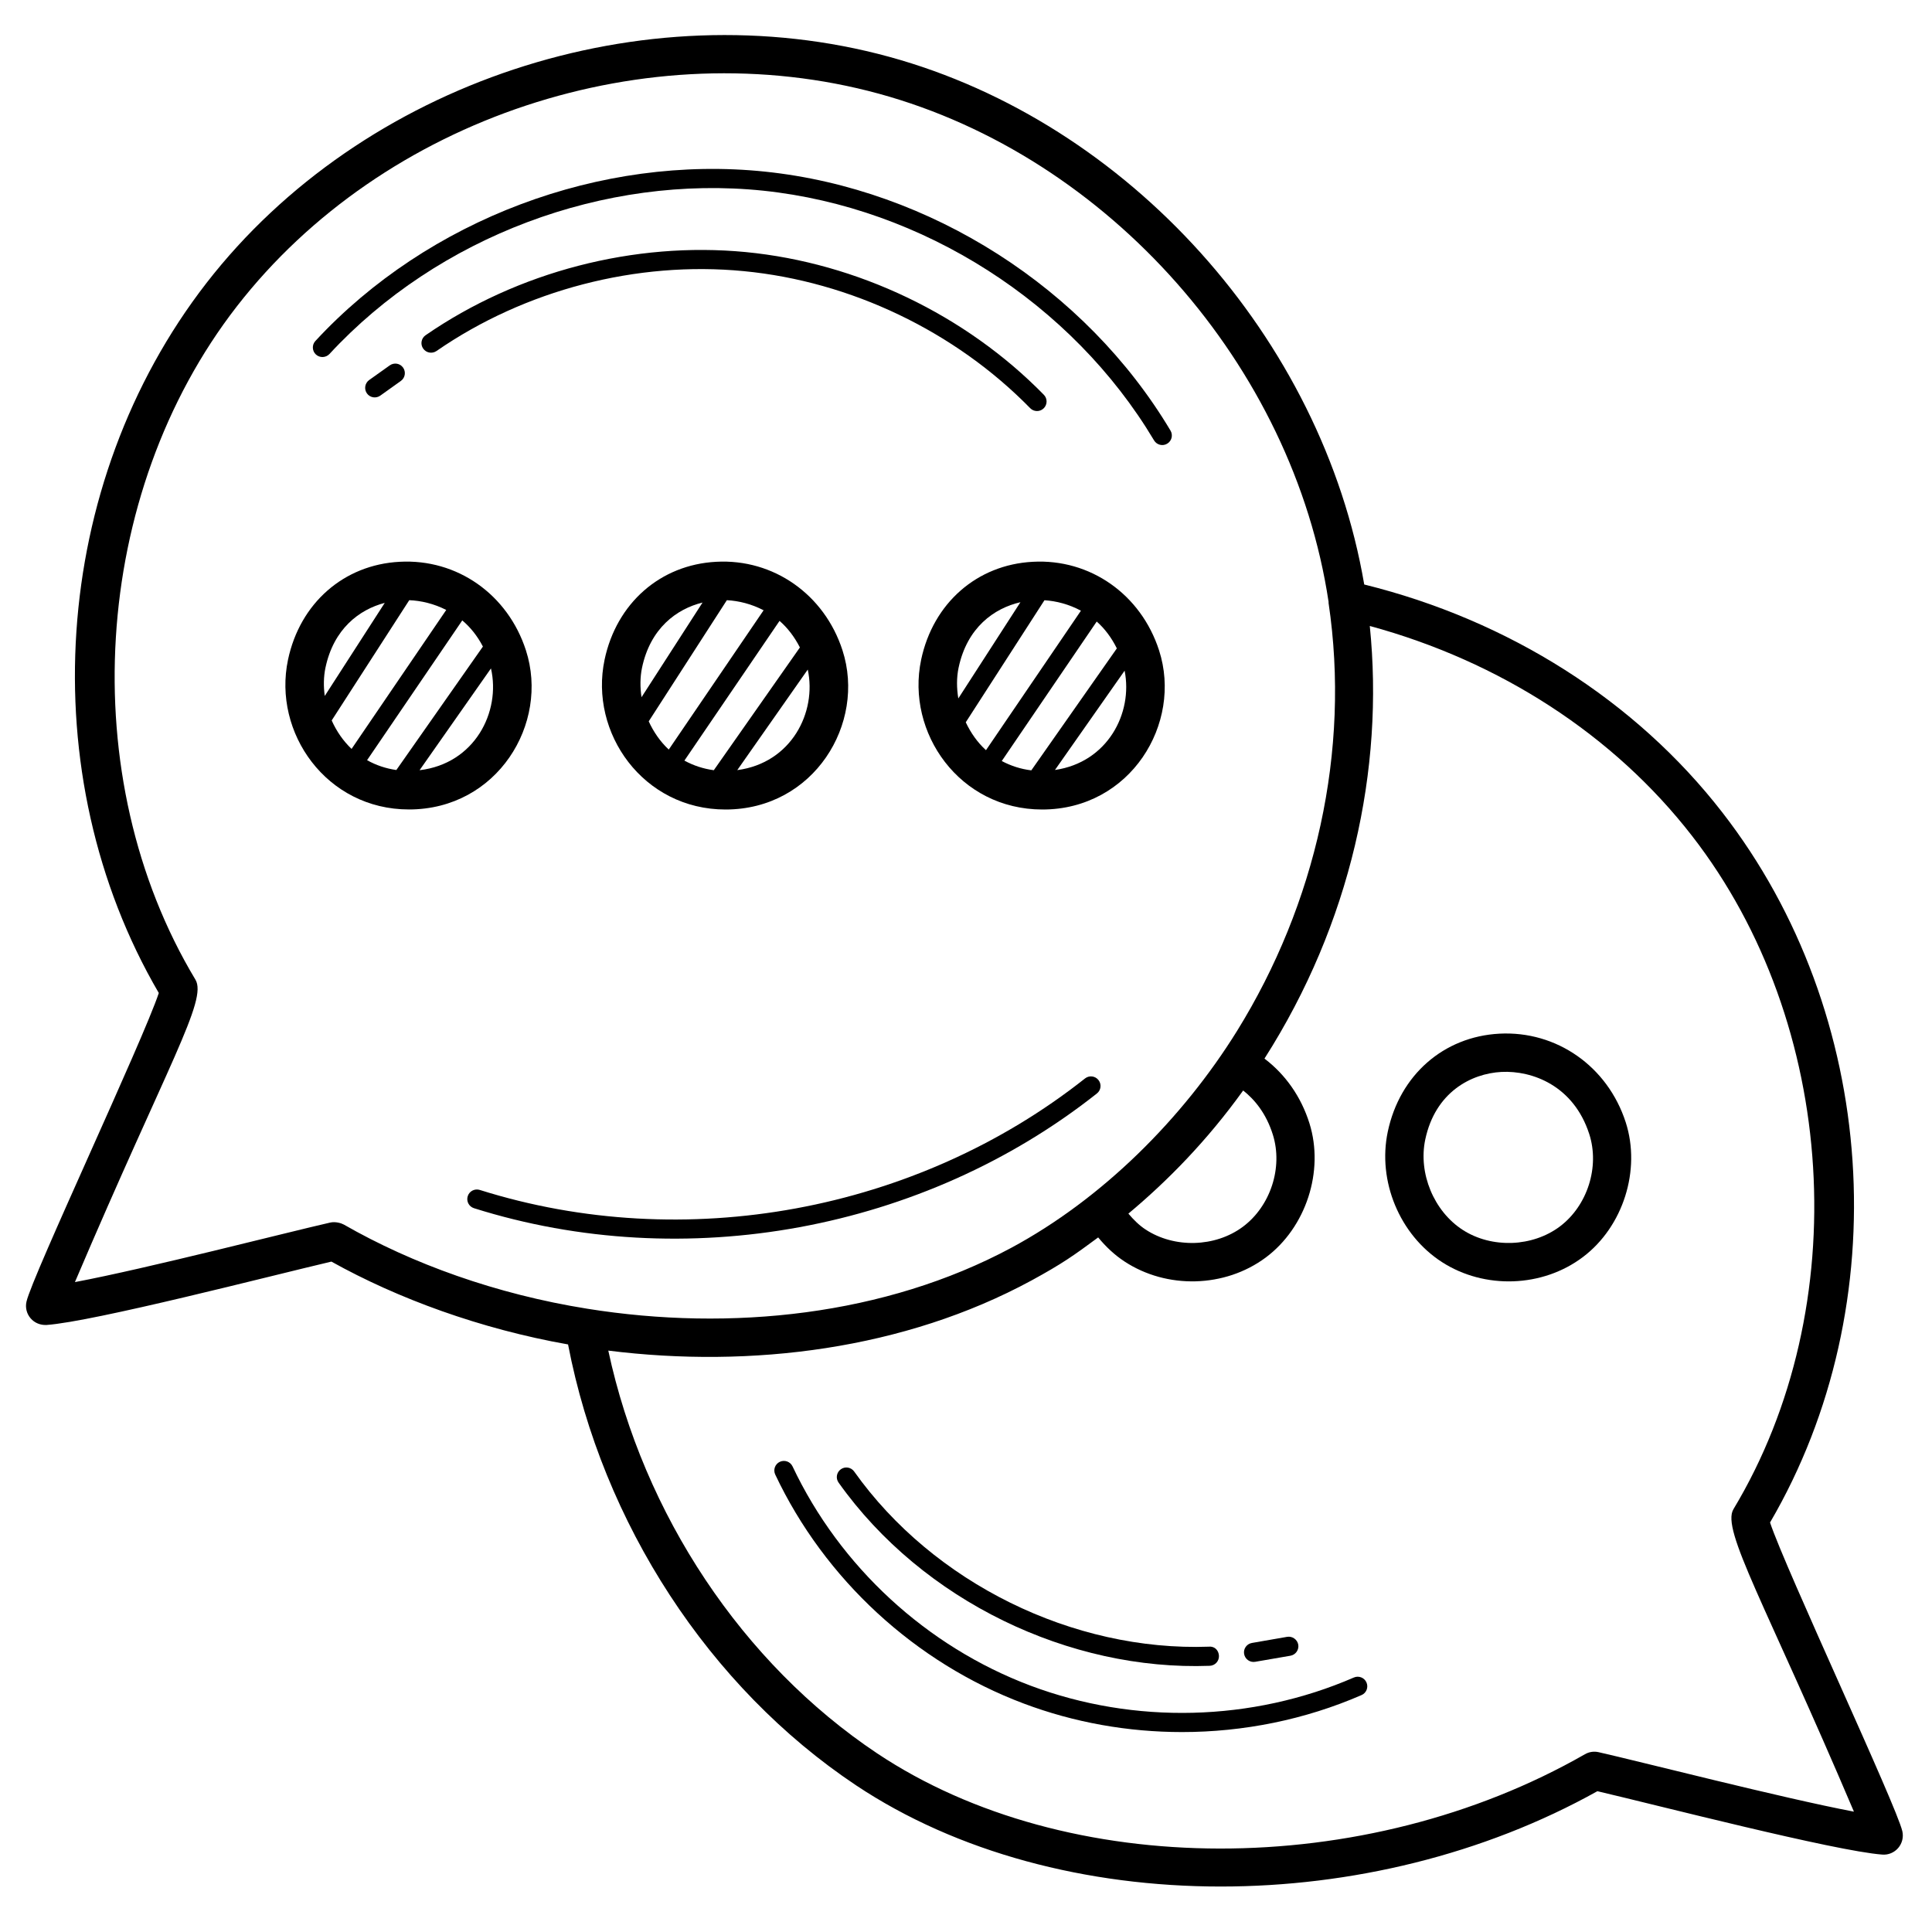 <?xml version="1.0" encoding="UTF-8"?>
<svg xmlns="http://www.w3.org/2000/svg" width="41" height="41" viewBox="0 0 41 41" fill="none">
  <g clip-path="url(#clip0_869_25988)">
    <path d="M37.563 32.31C40.27 27.678 39.862 21.505 36.549 17.239C34.712 14.871 32.021 13.163 28.951 12.404C28.06 7.182 23.953 2.598 18.871 1.206C13.645 -0.225 7.687 1.748 4.384 6.003C1.074 10.268 0.665 16.441 3.37 21.073C3.04 22.071 0.684 27.08 0.562 27.623C0.533 27.748 0.566 27.88 0.65 27.977C0.734 28.075 0.858 28.124 0.987 28.118C1.991 28.047 5.747 27.074 7.033 26.773C8.437 27.556 10.193 28.202 12.055 28.531C12.784 32.325 15.048 35.805 18.162 37.884C20.311 39.317 23.069 40.035 25.906 40.035C28.656 40.035 31.481 39.361 33.899 38.012C35.133 38.3 38.938 39.282 39.944 39.357C40.072 39.368 40.198 39.315 40.282 39.218C40.366 39.12 40.399 38.989 40.371 38.863C40.252 38.33 37.888 33.29 37.563 32.31ZM27.012 24.08C27.23 24.776 26.962 25.598 26.374 26.035C25.789 26.47 24.921 26.494 24.309 26.091C24.174 26.002 24.055 25.884 23.946 25.755C24.777 25.061 25.615 24.209 26.381 23.143C26.381 23.143 26.382 23.142 26.382 23.142C26.624 23.333 26.87 23.626 27.012 24.08ZM1.59 27.208C3.566 22.567 4.408 21.223 4.147 20.789C1.565 16.494 1.934 10.485 5.026 6.502C8.134 2.499 13.739 0.644 18.656 1.99C23.52 3.323 27.442 7.758 28.195 12.776C28.195 12.782 28.193 12.788 28.194 12.794C28.663 15.942 27.918 19.19 26.252 21.878C25.094 23.743 23.391 25.442 21.458 26.482C18.787 27.914 15.514 28.263 12.462 27.773C10.528 27.464 8.748 26.819 7.298 25.988C7.245 25.958 7.12 25.919 7.006 25.945C6.114 26.147 3.12 26.92 1.59 27.208ZM33.925 37.184C33.825 37.161 33.722 37.177 33.634 37.228C28.959 39.904 22.642 39.895 18.613 37.208C15.755 35.3 13.654 32.135 12.909 28.662C15.944 29.041 19.192 28.637 21.891 27.173C22.54 26.819 22.786 26.644 23.305 26.26C23.468 26.458 23.654 26.633 23.863 26.77C24.761 27.361 25.993 27.331 26.859 26.688C27.716 26.051 28.107 24.852 27.788 23.837C27.611 23.273 27.277 22.801 26.834 22.465C28.663 19.6 29.379 16.328 29.069 13.284C31.83 14.035 34.245 15.595 35.907 17.738C39.001 21.721 39.371 27.731 36.786 32.028C36.524 32.468 37.47 34.039 39.343 38.446C37.825 38.158 34.771 37.374 33.925 37.184Z" fill="black"></path>
    <path d="M8.679 17.178C10.551 17.178 11.664 15.356 11.161 13.801C10.777 12.614 9.702 11.855 8.481 11.922C7.296 11.984 6.366 12.8 6.112 14V14.001C5.785 15.547 6.927 17.178 8.679 17.178ZM8.685 12.737C8.937 12.747 9.209 12.811 9.47 12.944L7.461 15.893C7.283 15.724 7.14 15.516 7.039 15.289L8.685 12.737ZM10.248 13.721L8.411 16.341C8.192 16.31 7.981 16.24 7.79 16.132L9.81 13.166C9.979 13.308 10.129 13.492 10.248 13.721ZM8.904 16.345L10.419 14.185C10.631 15.106 10.074 16.207 8.904 16.345ZM6.907 14.168V14.169C7.081 13.346 7.622 12.936 8.165 12.794L6.892 14.769C6.864 14.569 6.866 14.365 6.907 14.168Z" fill="black"></path>
    <path d="M15.397 17.179C17.272 17.179 18.381 15.353 17.879 13.801C17.495 12.614 16.414 11.855 15.199 11.922C14.014 11.984 13.084 12.8 12.83 14V14.001C12.502 15.552 13.649 17.179 15.397 17.179ZM15.425 12.737C15.677 12.75 15.948 12.817 16.205 12.951L14.192 15.907C14.013 15.74 13.87 15.534 13.767 15.308L15.425 12.737ZM16.975 13.74L15.148 16.345C14.929 16.316 14.718 16.247 14.524 16.141L16.543 13.176C16.71 13.321 16.857 13.509 16.975 13.74ZM15.646 16.343L17.142 14.209C17.337 15.113 16.796 16.192 15.646 16.343ZM13.625 14.169V14.169C13.802 13.332 14.358 12.922 14.909 12.787L13.614 14.796C13.583 14.587 13.582 14.374 13.625 14.169Z" fill="black"></path>
    <path d="M21.918 11.922C20.732 11.984 19.802 12.8 19.548 14V14.001C19.221 15.551 20.367 17.179 22.116 17.179C23.991 17.179 25.099 15.352 24.597 13.801C24.213 12.614 23.136 11.855 21.918 11.922ZM21.886 16.348C21.666 16.322 21.454 16.254 21.259 16.15L23.274 13.19C23.44 13.337 23.586 13.527 23.701 13.76L21.886 16.348ZM20.343 14.168V14.169C20.523 13.318 21.094 12.908 21.655 12.78L20.337 14.822C20.301 14.605 20.298 14.383 20.343 14.168ZM20.495 15.328L22.165 12.738C22.416 12.754 22.685 12.823 22.939 12.96L20.924 15.92C20.743 15.756 20.6 15.551 20.495 15.328ZM22.388 16.34L23.866 14.233C24.047 15.137 23.501 16.18 22.388 16.34Z" fill="black"></path>
    <path d="M31.82 21.936C30.635 21.999 29.705 22.814 29.451 24.015V24.015C29.229 25.064 29.701 26.203 30.6 26.783C31.504 27.366 32.736 27.325 33.595 26.674C34.447 26.03 34.827 24.828 34.5 23.816C34.115 22.627 33.03 21.872 31.82 21.936ZM33.105 26.026C32.523 26.465 31.655 26.497 31.041 26.1C30.429 25.705 30.095 24.899 30.246 24.183V24.183C30.459 23.176 31.22 22.782 31.863 22.748C32.517 22.715 33.394 23.039 33.726 24.065C33.951 24.759 33.69 25.584 33.105 26.026Z" fill="black"></path>
    <path d="M28.732 35.599C26.573 36.537 24.072 36.6 21.869 35.772C19.665 34.943 17.825 33.248 16.819 31.119C16.771 31.017 16.65 30.975 16.549 31.022C16.447 31.07 16.404 31.191 16.452 31.293C17.502 33.516 19.424 35.287 21.726 36.152C22.799 36.556 23.941 36.757 25.083 36.757C26.387 36.757 27.692 36.495 28.894 35.972C28.997 35.928 29.044 35.808 28.999 35.705C28.955 35.602 28.834 35.555 28.732 35.599Z" fill="black"></path>
    <path d="M25.672 35.351C25.784 35.347 25.872 35.253 25.868 35.141C25.864 35.029 25.782 34.933 25.657 34.945C22.769 35.049 19.805 33.591 18.127 31.228C18.062 31.136 17.934 31.115 17.844 31.18C17.752 31.245 17.731 31.372 17.796 31.463C19.583 33.979 22.701 35.461 25.672 35.351Z" fill="black"></path>
    <path d="M26.637 35.266L27.385 35.137C27.495 35.118 27.57 35.012 27.551 34.902C27.531 34.791 27.423 34.718 27.316 34.736L26.568 34.866C26.457 34.885 26.383 34.99 26.402 35.1C26.422 35.212 26.527 35.285 26.637 35.266Z" fill="black"></path>
    <path d="M6.992 7.512C9.296 5.021 12.824 3.695 16.2 4.047C19.576 4.401 22.752 6.431 24.491 9.346C24.548 9.442 24.673 9.474 24.769 9.416C24.866 9.359 24.897 9.234 24.84 9.138C23.037 6.115 19.743 4.01 16.242 3.643C12.748 3.277 9.084 4.653 6.693 7.236C6.617 7.318 6.622 7.447 6.704 7.523C6.787 7.599 6.915 7.594 6.992 7.512Z" fill="black"></path>
    <path d="M15.784 5.754C18.053 5.972 20.268 7.032 21.862 8.662C21.939 8.741 22.068 8.745 22.149 8.665C22.229 8.587 22.231 8.458 22.152 8.378C20.493 6.681 18.186 5.577 15.823 5.349C13.459 5.122 10.985 5.765 9.032 7.114C8.939 7.178 8.916 7.305 8.98 7.397C9.044 7.49 9.171 7.512 9.263 7.449C11.138 6.153 13.512 5.534 15.784 5.754Z" fill="black"></path>
    <path d="M8.271 7.754L7.834 8.065C7.743 8.131 7.722 8.258 7.787 8.349C7.852 8.44 7.979 8.461 8.07 8.396L8.507 8.084C8.598 8.019 8.619 7.892 8.554 7.801C8.489 7.709 8.362 7.689 8.271 7.754Z" fill="black"></path>
    <path d="M23.025 22.887C19.45 25.715 14.527 26.622 10.181 25.252C10.074 25.219 9.959 25.278 9.926 25.385C9.892 25.492 9.951 25.606 10.059 25.64C14.533 27.049 19.598 26.117 23.278 23.205C23.366 23.136 23.381 23.008 23.311 22.92C23.241 22.831 23.113 22.817 23.025 22.887Z" fill="black"></path>
  </g>
  <defs>
    <clipPath id="clip0_869_25988">
      <rect width="40" height="40" fill="white" transform="translate(0.466 0.39)"></rect>
    </clipPath>
  </defs>
</svg>
